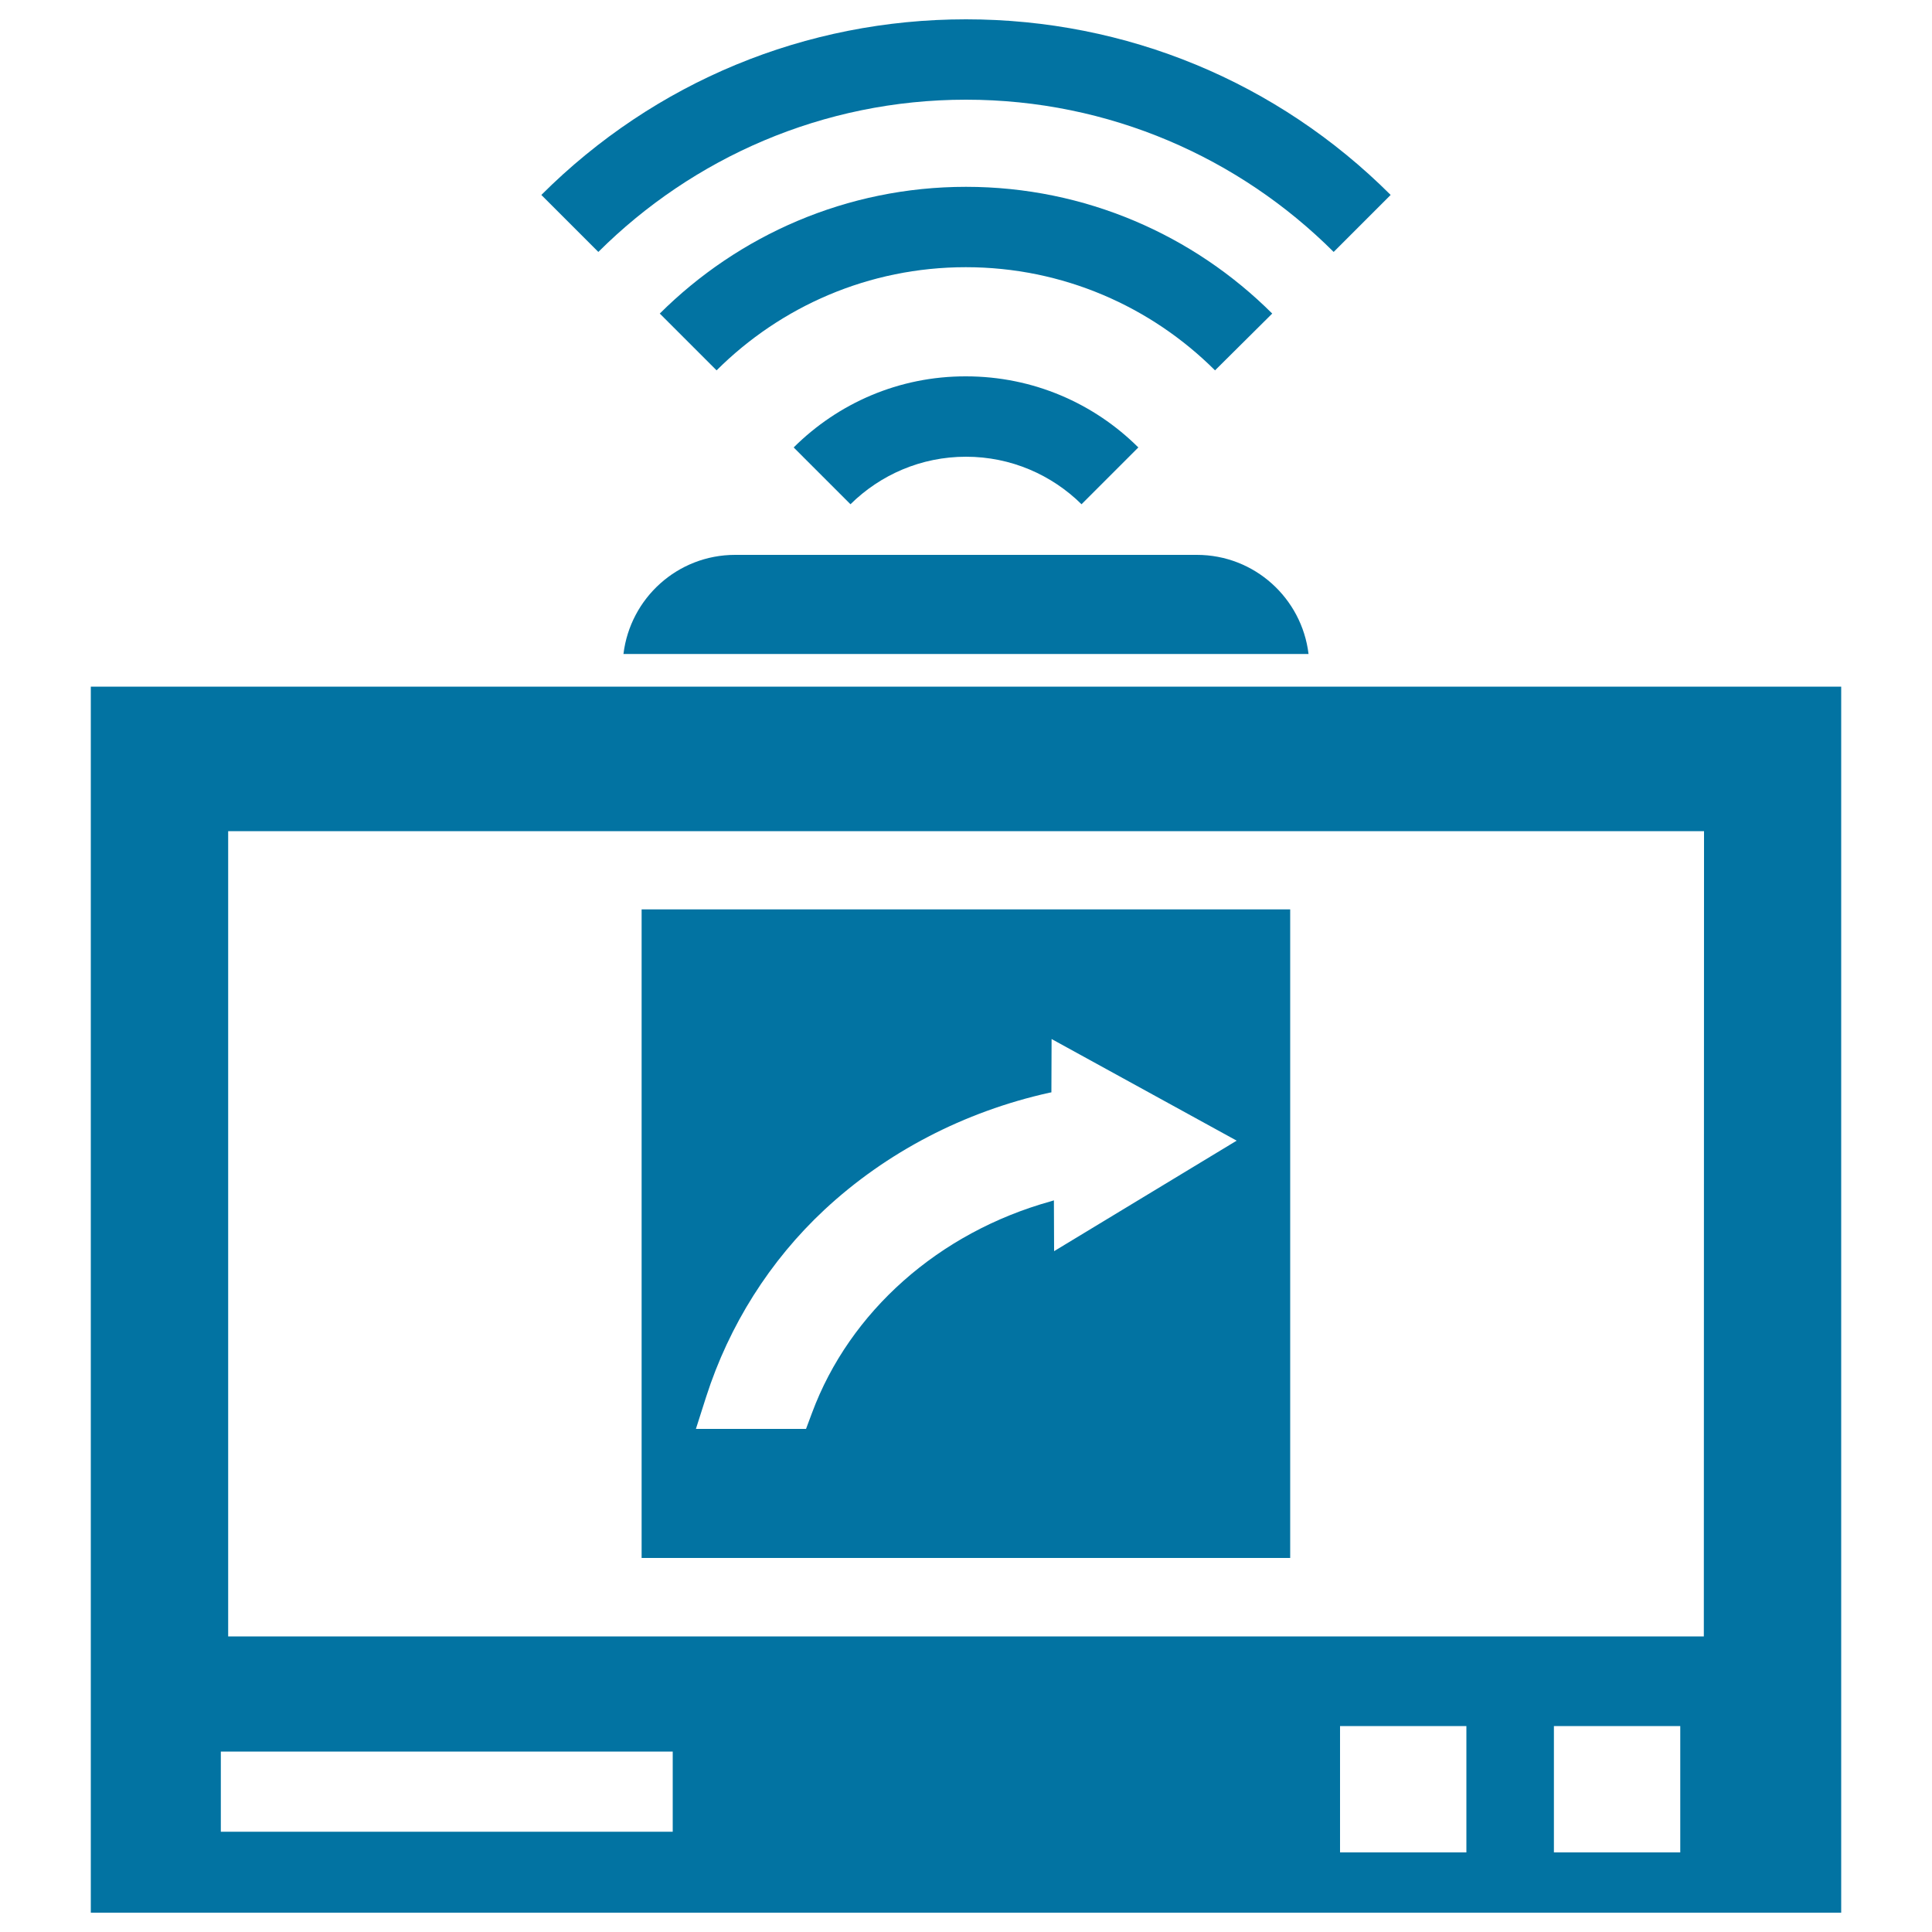 <svg xmlns="http://www.w3.org/2000/svg" viewBox="0 0 1000 1000" style="fill:#0273a2">
<title>GPS SVG icon</title>
<g><g><path d="M47,355.4V990H953V355.4H47z M348.2,948.1H114.3v-41.5h233.9L348.2,948.1L348.2,948.1z M759,958.8h-65.4v-65.4H759V958.8z M869.7,958.8h-65.4v-65.4h65.4V958.8z M881.9,847H118.1V430.2h763.9L881.9,847L881.9,847z"/><path d="M322.7,338.5h354.6c-3.5-28.9-28-51.3-57.8-51.3H380.5C350.7,287.2,326.2,309.6,322.7,338.5z"/><path d="M667.9,470.7H332.1v335.7h335.7V470.7z M545.6,647.6l-0.1-26.3l-1.6,0.5c-57.9,16.1-104.1,57-123.6,109.5l-3.1,8.3h-57l5.3-16.6c11.9-37.1,33-70.5,61.2-96.8c32-29.8,72.3-50.8,116.4-60.6l1.1-0.2l0.1-27.6l95.8,52.6L545.6,647.6z"/><path d="M410.8,231.6l29.4,29.4c15.4-15.2,36.5-24.6,59.8-24.6c23.3,0,44.4,9.4,59.8,24.6l29.4-29.4c-22.9-22.8-54.4-36.8-89.2-36.8C465.2,194.7,433.7,208.8,410.8,231.6z"/><path d="M500,51.6c74.2,0,141.5,30.1,190.3,78.8l29.5-29.5C661.1,42.3,583,10,500,10c-83,0-161.1,32.3-219.8,90.9l29.5,29.5C358.5,81.8,425.8,51.6,500,51.6z"/><path d="M658.5,162.3c-40.6-40.5-96.7-65.6-158.5-65.6c-61.8,0-117.8,25.1-158.5,65.6l29.4,29.4c33.1-33,78.7-53.4,129-53.4s95.9,20.4,129,53.4L658.5,162.3z"/></g></g>
</svg>